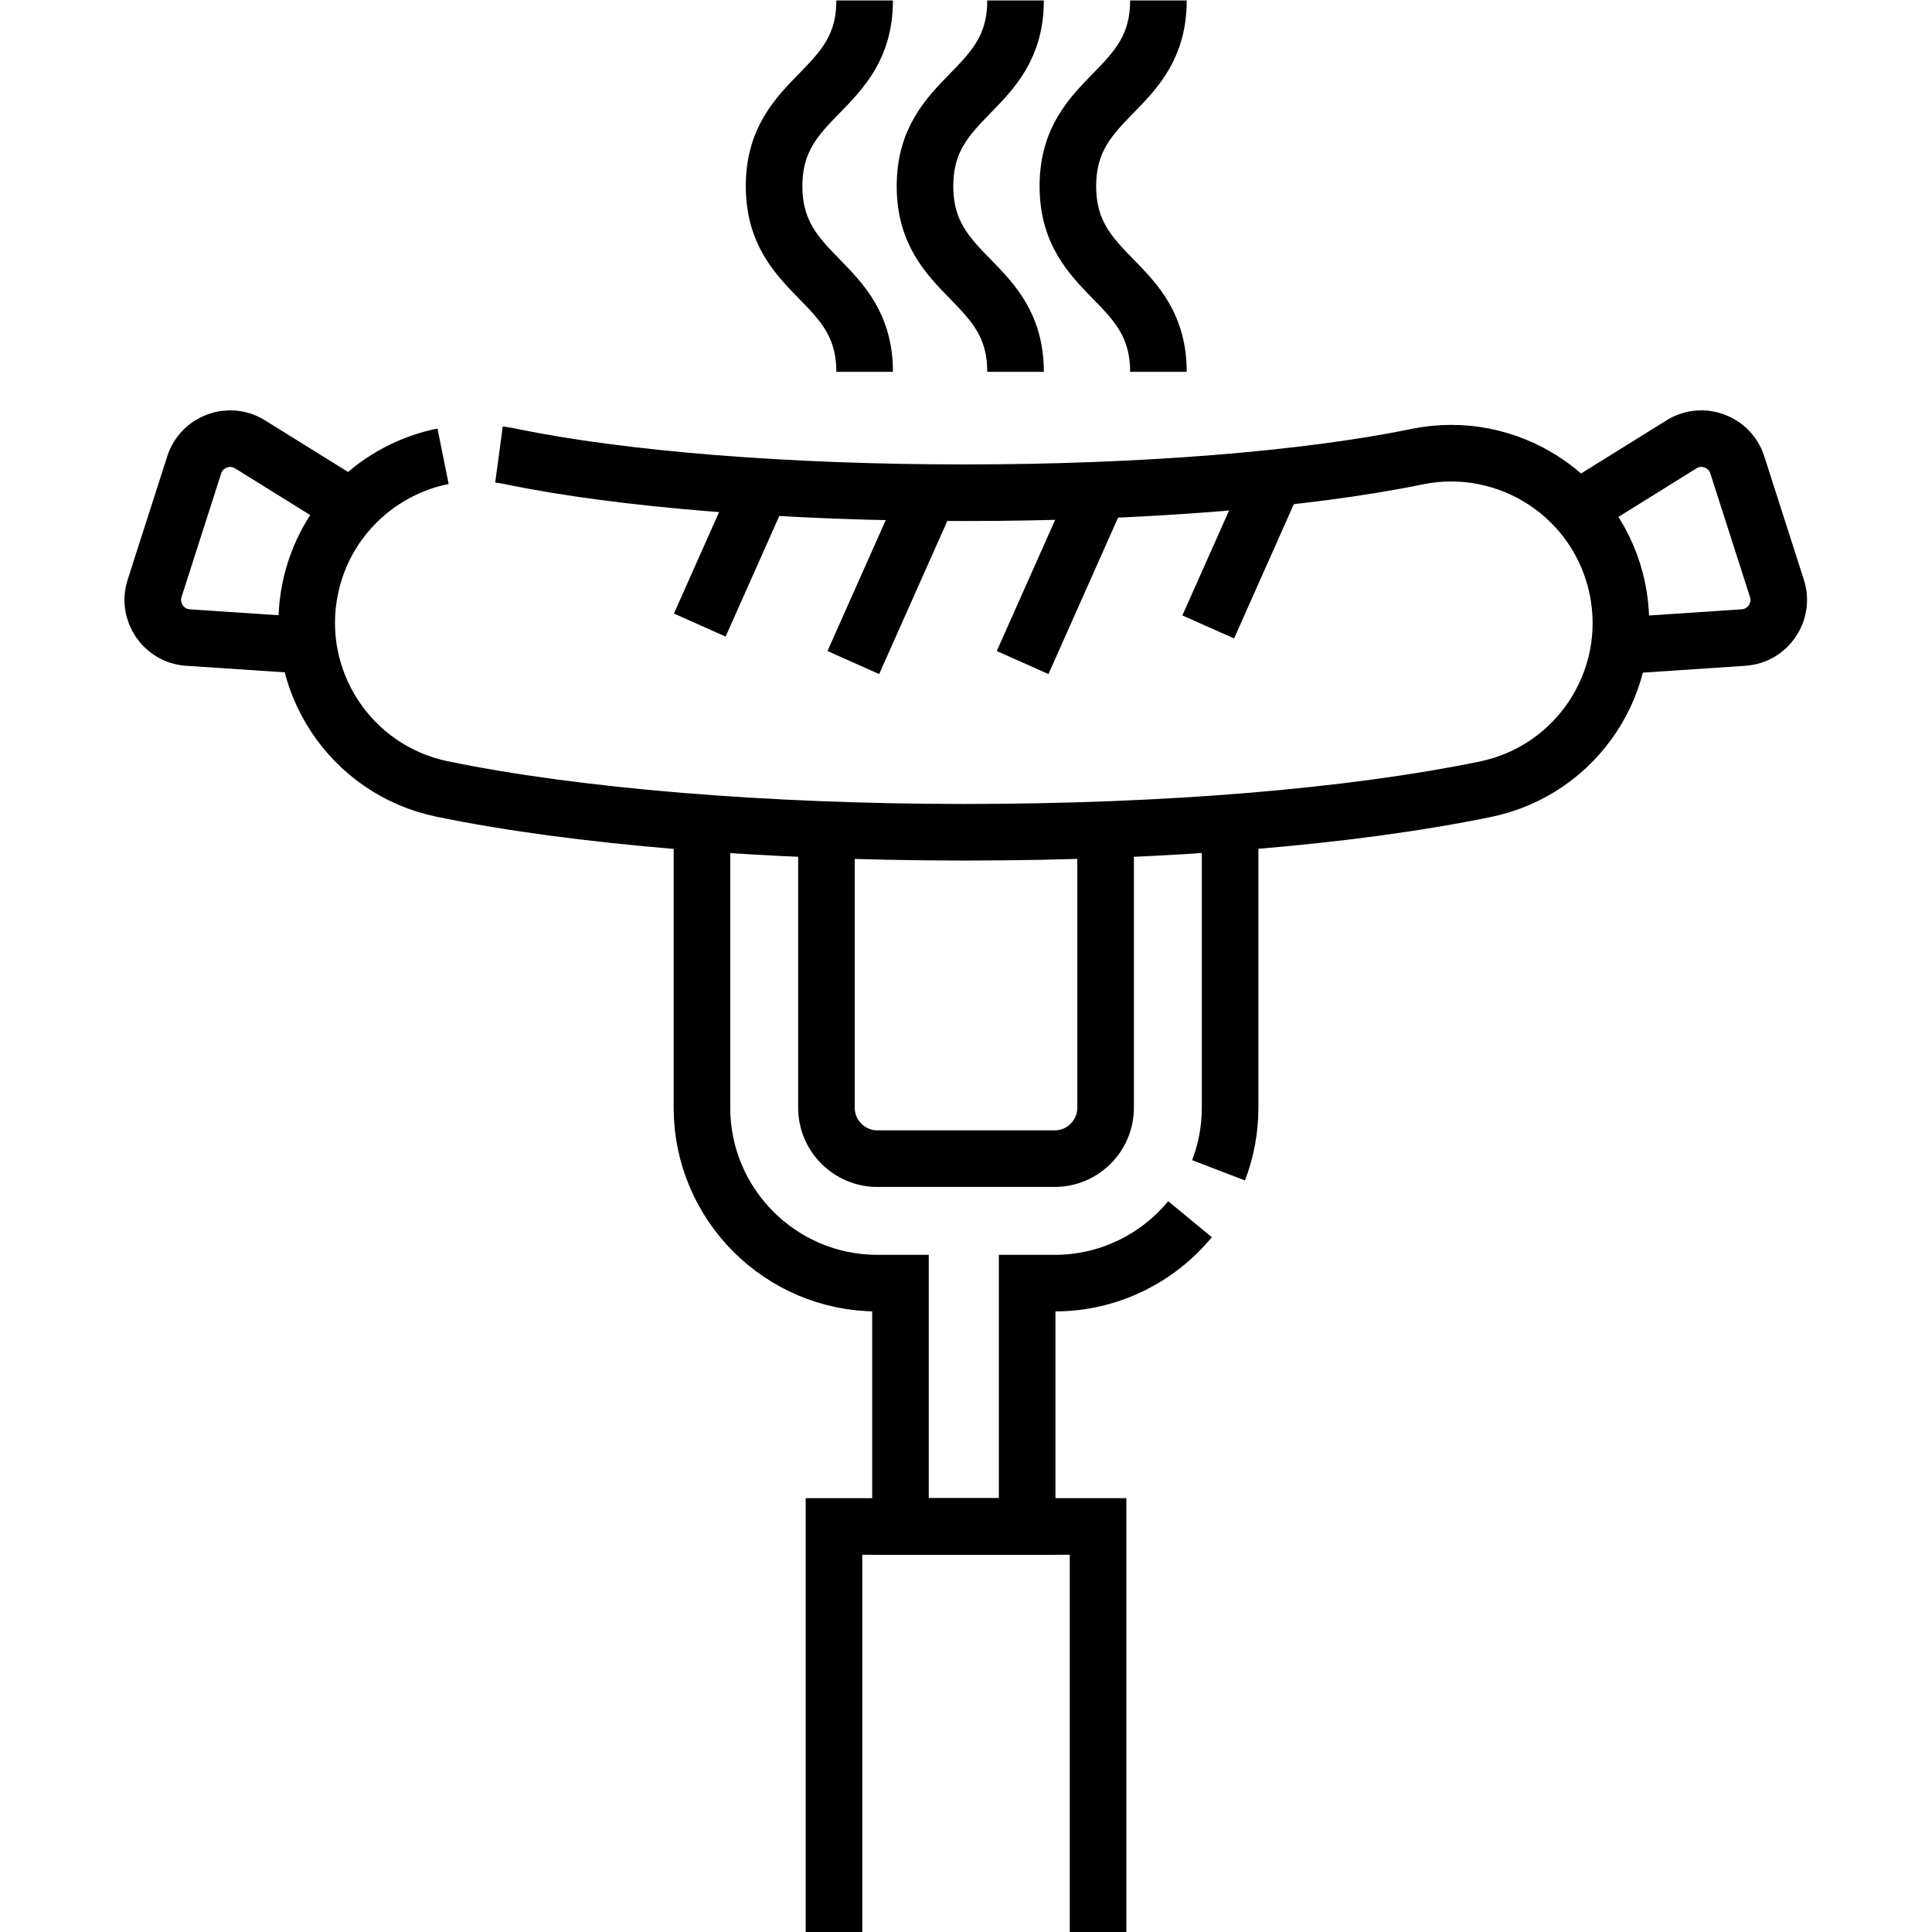 <?xml version="1.0" encoding="UTF-8" standalone="no"?>
<!-- Created with Inkscape (http://www.inkscape.org/) -->

<svg
   version="1.1"
   id="svg5871"
   xml:space="preserve"
   width="682.667"
   height="682.667"
   viewBox="0 0 682.667 682.667"
   xmlns="http://www.w3.org/2000/svg"
   xmlns:svg="http://www.w3.org/2000/svg"><defs
     id="defs5875"><clipPath
       clipPathUnits="userSpaceOnUse"
       id="clipPath5885"><path
         d="M 0,512 H 512 V 0 H 0 Z"
         id="path5883" /></clipPath></defs><g
     id="g5877"
     transform="matrix(1.333,0,0,-1.333,0,682.667)"><g
       id="g5879"><g
         id="g5881"
         clip-path="url(#clipPath5885)"><g
           id="g5887"
           transform="translate(221.07)"><path
             d="M 0,0 V 107.5 H 70 V 0"
             style="fill:none;stroke:#000000;stroke-width:15;stroke-linecap:butt;stroke-linejoin:miter;stroke-miterlimit:3;stroke-dasharray:none;stroke-opacity:1"
             id="path5889" /></g><g
           id="g5891"
           transform="translate(293.07,292.207)"><path
             d="m 0,0 v -73.707 c 0,-7.444 -6.056,-13.5 -13.5,-13.5 h -47 c -7.444,0 -13.5,6.056 -13.5,13.5 V -0.01"
             style="fill:none;stroke:#000000;stroke-width:15;stroke-linecap:butt;stroke-linejoin:miter;stroke-miterlimit:3;stroke-dasharray:none;stroke-opacity:1"
             id="path5893" /></g><g
           id="g5895"
           transform="translate(323.01,201.903)"><path
             d="M 0,0 C 1.977,5.157 3.061,10.753 3.061,16.597 V 92.148"
             style="fill:none;stroke:#000000;stroke-width:15;stroke-linecap:butt;stroke-linejoin:miter;stroke-miterlimit:3;stroke-dasharray:none;stroke-opacity:1"
             id="path5897" /></g><g
           id="g5899"
           transform="translate(186.07,294.032)"><path
             d="m 0,0 v -75.532 c 0,-25.641 20.859,-46.5 46.5,-46.5 h 6.126 v -64.5 h 33.577 v 64.5 H 93.5 c 14.426,0 27.338,6.602 35.874,16.945"
             style="fill:none;stroke:#000000;stroke-width:15;stroke-linecap:butt;stroke-linejoin:miter;stroke-miterlimit:3;stroke-dasharray:none;stroke-opacity:1"
             id="path5901" /></g><g
           id="g5903"
           transform="translate(132.269,391.661)"><path
             d="m 0,0 c 1.05,-0.142 2.103,-0.321 3.156,-0.539 29.503,-6.104 73.317,-9.604 120.207,-9.604 46.729,0 90.452,3.482 119.96,9.553 24.341,5.001 48.138,-10.666 53.146,-35.009 5.008,-24.342 -10.666,-48.136 -35.009,-53.145 -35.729,-7.351 -84.773,-11.399 -138.097,-11.399 -52.745,0 -103.204,4.181 -138.439,11.471 -24.338,5.034 -39.986,28.846 -34.95,53.183 3.768,18.216 18.052,31.562 35.205,35.014"
             style="fill:none;stroke:#000000;stroke-width:15;stroke-linecap:butt;stroke-linejoin:miter;stroke-miterlimit:3;stroke-dasharray:none;stroke-opacity:1"
             id="path5905" /></g><g
           id="g5907"
           transform="translate(93.236,377.576)"><path
             d="m 0,0 -26.95,16.762 c -5.528,3.438 -12.815,0.761 -14.803,-5.437 l -10.505,-32.74 c -1.986,-6.191 2.371,-12.602 8.859,-13.033 l 31.878,-2.121"
             style="fill:none;stroke:#000000;stroke-width:15;stroke-linecap:butt;stroke-linejoin:miter;stroke-miterlimit:3;stroke-dasharray:none;stroke-opacity:1"
             id="path5909" /></g><g
           id="g5911"
           transform="translate(429.252,340.938)"><path
             d="m 0,0 32.911,2.19 c 6.487,0.432 10.844,6.842 8.859,13.034 l -10.505,32.74 c -1.989,6.199 -9.276,8.875 -14.803,5.436 l -27.65,-17.197"
             style="fill:none;stroke:#000000;stroke-width:15;stroke-linecap:butt;stroke-linejoin:miter;stroke-miterlimit:3;stroke-dasharray:none;stroke-opacity:1"
             id="path5913" /></g><g
           id="g5915"
           transform="translate(201.821,383.125)"><path
             d="M 0,0 -16.328,-36.688"
             style="fill:none;stroke:#000000;stroke-width:15;stroke-linecap:butt;stroke-linejoin:miter;stroke-miterlimit:3;stroke-dasharray:none;stroke-opacity:1"
             id="path5917" /></g><g
           id="g5919"
           transform="translate(246.195,381.438)"><path
             d="M 0,0 -20,-44.938"
             style="fill:none;stroke:#000000;stroke-width:15;stroke-linecap:butt;stroke-linejoin:miter;stroke-miterlimit:3;stroke-dasharray:none;stroke-opacity:1"
             id="path5921" /></g><g
           id="g5923"
           transform="translate(291.07,381.438)"><path
             d="M 0,0 -20,-44.938"
             style="fill:none;stroke:#000000;stroke-width:15;stroke-linecap:butt;stroke-linejoin:miter;stroke-miterlimit:3;stroke-dasharray:none;stroke-opacity:1"
             id="path5925" /></g><g
           id="g5927"
           transform="translate(337.866,385.474)"><path
             d="M 0,0 -17.594,-39.532"
             style="fill:none;stroke:#000000;stroke-width:15;stroke-linecap:butt;stroke-linejoin:miter;stroke-miterlimit:3;stroke-dasharray:none;stroke-opacity:1"
             id="path5929" /></g><g
           id="g5931"
           transform="translate(229.195,512)"><path
             d="M 0,0 C 0,-24.609 -24,-24.609 -24,-49.219 -24,-73.828 0,-73.828 0,-98.438"
             style="fill:none;stroke:#000000;stroke-width:15;stroke-linecap:butt;stroke-linejoin:miter;stroke-miterlimit:3;stroke-dasharray:none;stroke-opacity:1"
             id="path5933" /></g><g
           id="g5935"
           transform="translate(269.195,512)"><path
             d="M 0,0 C 0,-24.609 -24,-24.609 -24,-49.219 -24,-73.828 0,-73.828 0,-98.438"
             style="fill:none;stroke:#000000;stroke-width:15;stroke-linecap:butt;stroke-linejoin:miter;stroke-miterlimit:3;stroke-dasharray:none;stroke-opacity:1"
             id="path5937" /></g><g
           id="g5939"
           transform="translate(307.07,512)"><path
             d="M 0,0 C 0,-24.609 -24,-24.609 -24,-49.219 -24,-73.828 0,-73.828 0,-98.438"
             style="fill:none;stroke:#000000;stroke-width:15;stroke-linecap:butt;stroke-linejoin:miter;stroke-miterlimit:3;stroke-dasharray:none;stroke-opacity:1"
             id="path5941" /></g></g></g></g></svg>
